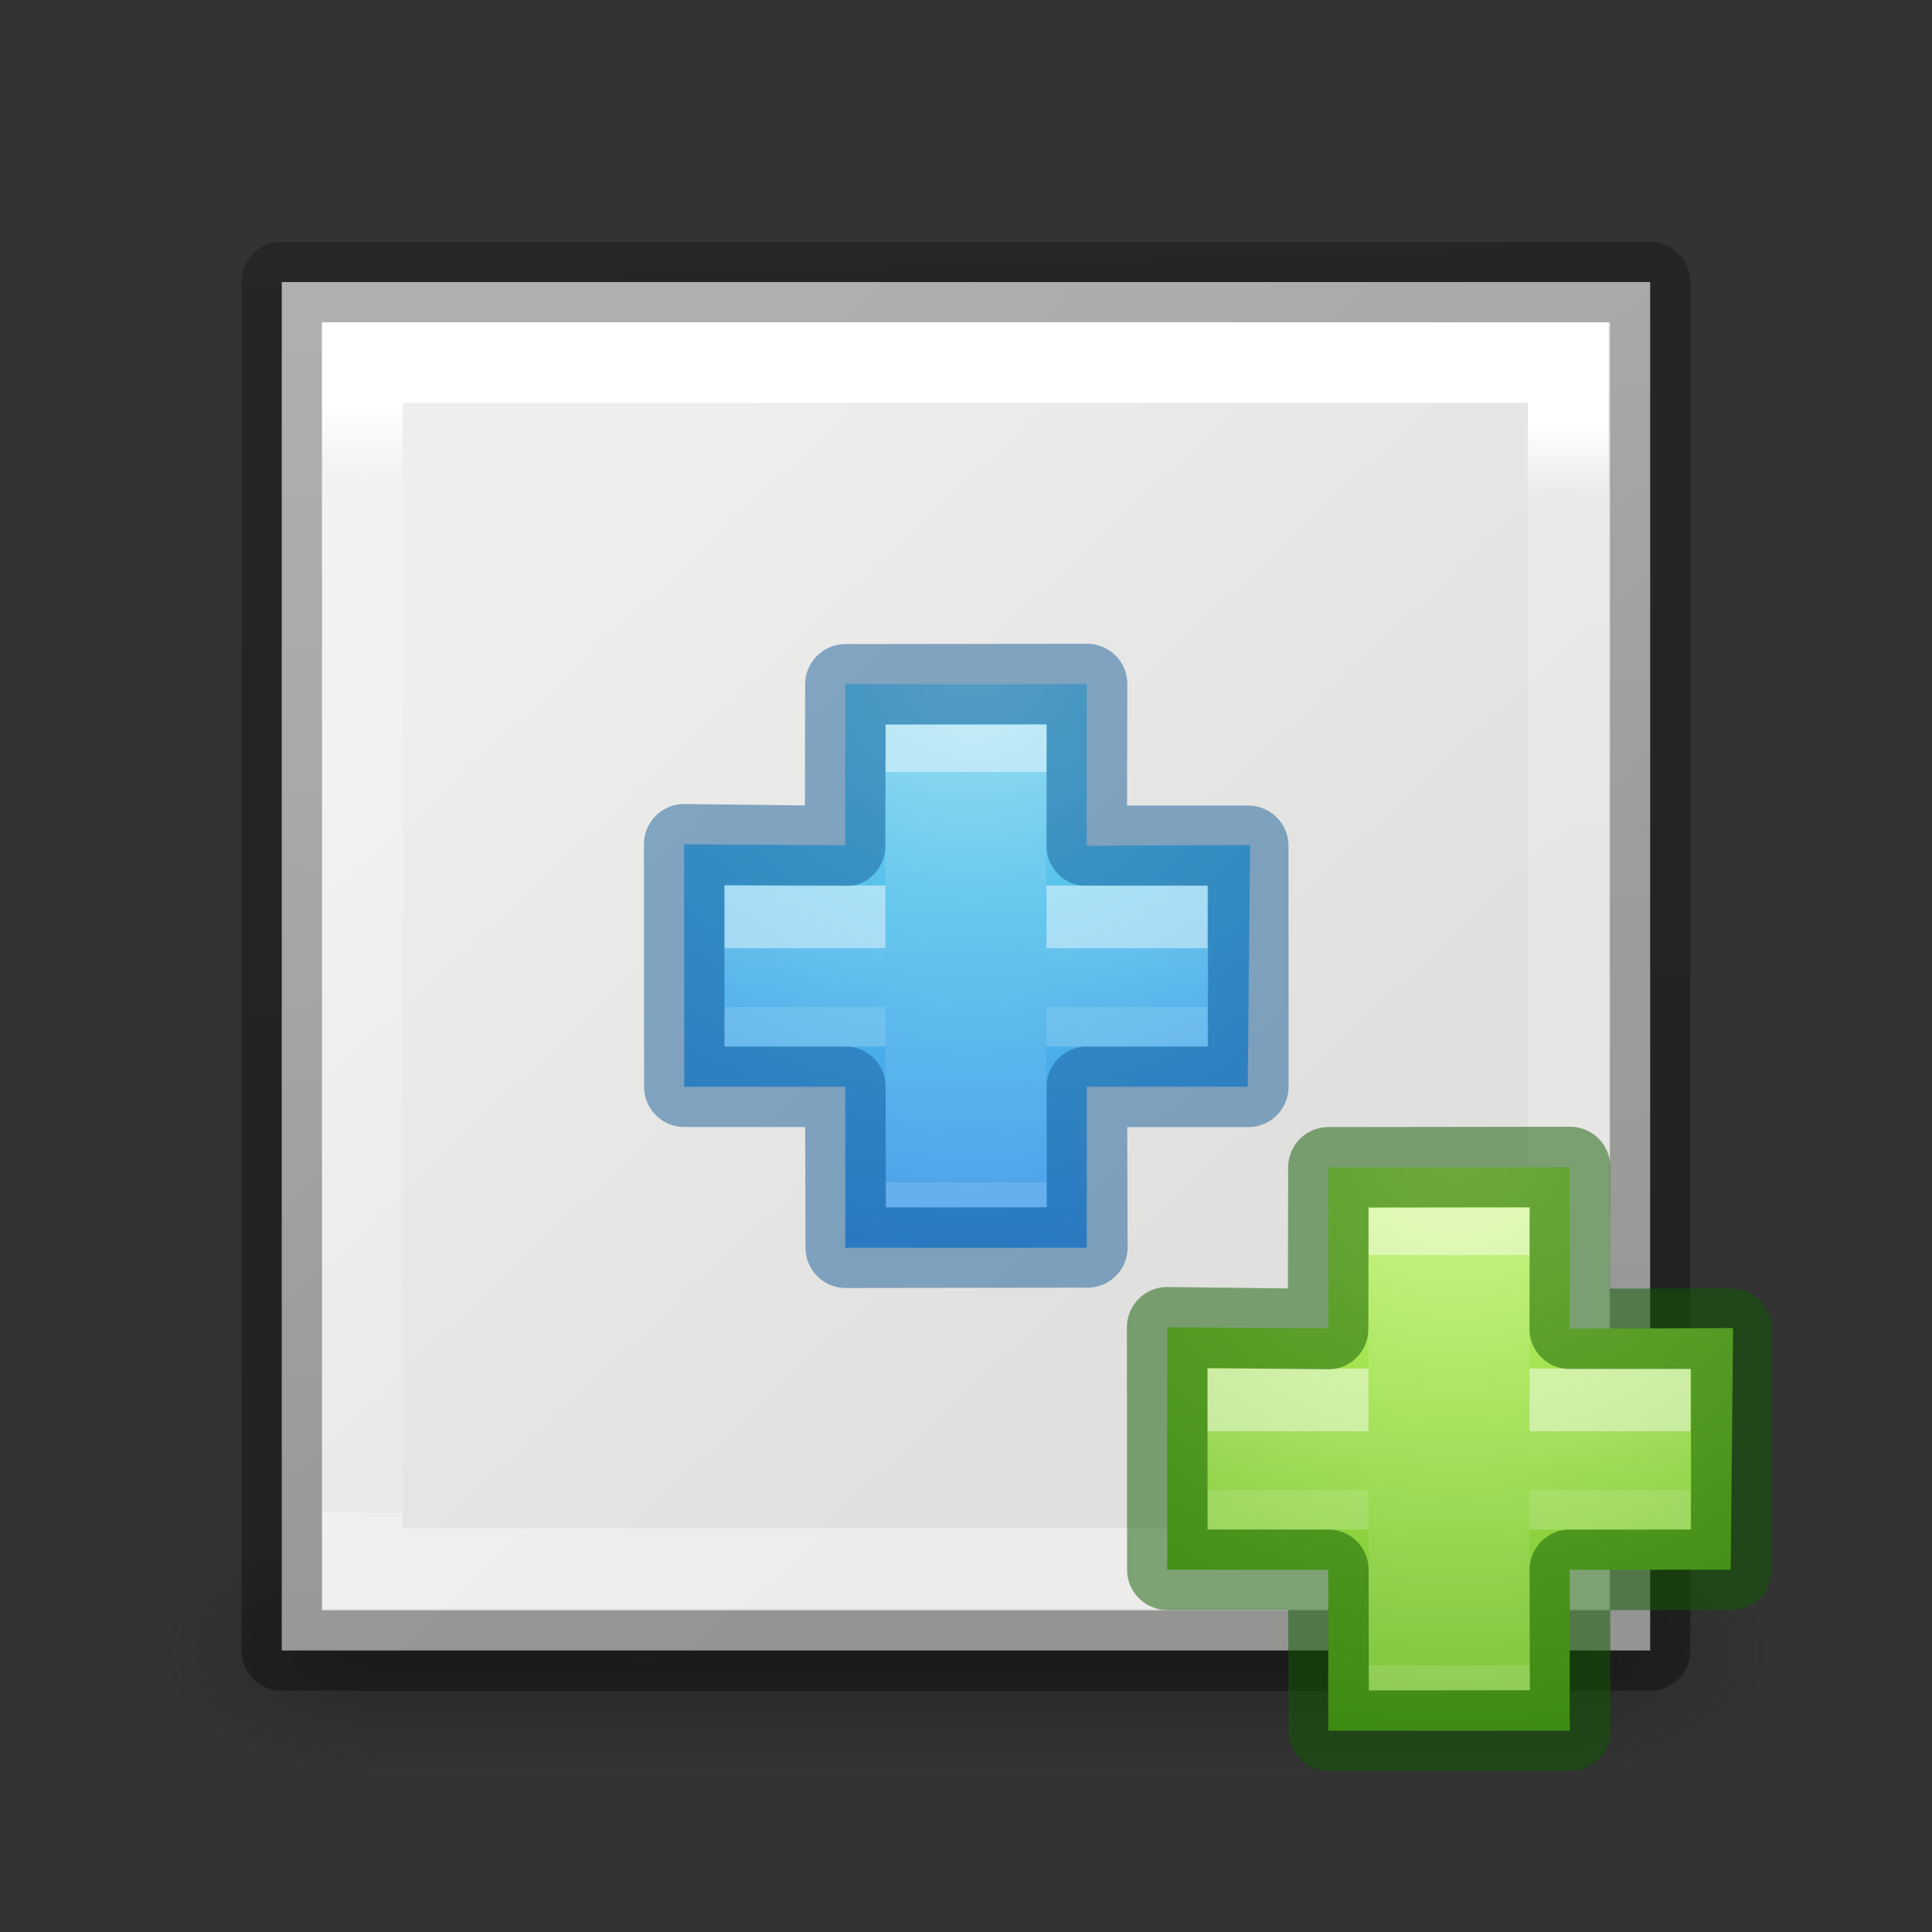 <svg height="24" width="24" xmlns="http://www.w3.org/2000/svg" xmlns:xlink="http://www.w3.org/1999/xlink"><rect width="100%" height="100%" fill="#333333" stroke="none"/><linearGradient id="a" gradientTransform="matrix(.205 0 0 .204 7.42 5.278)" gradientUnits="userSpaceOnUse" x1="24.139" x2="24.139" xlink:href="#d" y1="10.631" y2="35.623"/><linearGradient id="b" gradientTransform="matrix(.205 0 0 .204 7.407 5.284)" gradientUnits="userSpaceOnUse" x1="24.139" x2="24.139" xlink:href="#e" y1="21.342" y2="24.912"/><radialGradient id="c" cx="65.297" cy="48.216" gradientTransform="matrix(0 .382 -.416 0 32.171 -18.821)" gradientUnits="userSpaceOnUse" r="31"><stop offset="0" stop-color="#cdf87e"/><stop offset=".262" stop-color="#a2e34f"/><stop offset=".661" stop-color="#68b723"/><stop offset="1" stop-color="#1d7e0d"/></radialGradient><linearGradient id="d" gradientTransform="matrix(.205 0 0 .204 7.42 5.278)" gradientUnits="userSpaceOnUse" x1="24.139" x2="24.139" y1="10.631" y2="35.623"><stop offset="0" stop-color="#fff"/><stop offset="0" stop-color="#fff" stop-opacity=".235"/><stop offset="1" stop-color="#fff" stop-opacity=".157"/><stop offset="1" stop-color="#fff" stop-opacity=".392"/></linearGradient><linearGradient id="e" gradientTransform="matrix(.205 0 0 .204 7.407 5.284)" gradientUnits="userSpaceOnUse" x1="24.139" x2="24.139" y1="21.342" y2="24.912"><stop offset="0" stop-color="#fff"/><stop offset="0" stop-color="#fff" stop-opacity=".235"/><stop offset="1" stop-color="#fff" stop-opacity=".157"/><stop offset="1" stop-color="#fff" stop-opacity=".392"/></linearGradient><radialGradient id="f" cx="4.993" cy="43.5" gradientTransform="matrix(2.004 0 0 1.4 27.988 -17.4)" gradientUnits="userSpaceOnUse" r="2.5" xlink:href="#g"/><linearGradient id="g"><stop offset="0" stop-color="#181818"/><stop offset="1" stop-color="#181818" stop-opacity="0"/></linearGradient><radialGradient id="h" cx="4.993" cy="43.5" gradientTransform="matrix(2.004 0 0 1.4 -20.012 -104.4)" gradientUnits="userSpaceOnUse" r="2.5" xlink:href="#g"/><linearGradient id="i" gradientUnits="userSpaceOnUse" x1="25.058" x2="25.058" y1="47.028" y2="39.999"><stop offset="0" stop-color="#181818" stop-opacity="0"/><stop offset=".5" stop-color="#181818"/><stop offset="1" stop-color="#181818" stop-opacity="0"/></linearGradient><linearGradient id="j" gradientTransform="matrix(.254 0 0 .305 -5.871 -2.685)" gradientUnits="userSpaceOnUse" x1="12.7" x2="11" y1="71.337" y2="1"><stop offset="0" stop-opacity=".34"/><stop offset="1" stop-opacity=".247"/></linearGradient><linearGradient id="k" gradientTransform="matrix(.243 0 0 .351 -22.838 -2.432)" gradientUnits="userSpaceOnUse" x1="127.39" x2="126.972" y1="15.735" y2="54.917"><stop offset="0" stop-color="#fff"/><stop offset=".064" stop-color="#fff" stop-opacity=".235"/><stop offset="1" stop-color="#fff" stop-opacity=".157"/><stop offset="1" stop-color="#fff" stop-opacity=".392"/></linearGradient><linearGradient id="l" gradientUnits="userSpaceOnUse" x1="7.204" x2="15.133" y1="4.483" y2="12.931"><stop offset="0" stop-color="#eeeeec"/><stop offset="1" stop-color="#e0e0de"/></linearGradient><radialGradient id="m" cx="65.297" cy="48.216" gradientTransform="matrix(0 .382 -.416 0 32.171 -18.821)" gradientUnits="userSpaceOnUse" r="31"><stop offset="0" stop-color="#90dbec"/><stop offset=".262" stop-color="#55c1ec"/><stop offset=".705" stop-color="#3689e6"/><stop offset="1" stop-color="#2b63a0"/></radialGradient><g transform="translate(0 2)"><g opacity=".4" transform="matrix(.526 0 0 .429 -.632 -.143)"><path d="m38 40h5v7h-5z" fill="url(#f)"/><path d="m-10-47h5v7h-5z" fill="url(#h)" transform="scale(-1)"/><path d="m10 40h28v7h-28z" fill="url(#i)"/></g><path d="m3.5 1.504h16.999v16.999h-16.999z" fill="url(#l)" stroke="url(#j)" stroke-linecap="round" stroke-linejoin="round"/><path d="m4.501 2.505h14.979v14.979h-14.979z" fill="none" stroke="url(#k)"/><g transform="translate(-.025 .146)"><path d="m10.525 8.354v-2h3l-.001 2.006 2.03-.009-.029 3.003h-2v2h-3v-2h-2l-.002-3.012z" fill="url(#m)"/><g fill="none"><path d="m11.525 9.854v-2.5h1v2.5m0 0v2.5h-1v-2.5" opacity=".5" stroke="url(#a)"/><path d="m10.523 8.365.004-2.01 3.002-.004-.004 2.01h2.006l.001 2.994h-2.006l.007 1.995-3.002.004-.005-2h-2l-.002-3.012z" opacity=".5" stroke="#185f9a" stroke-linecap="round" stroke-linejoin="round"/><path d="m13.025 9.354h1.5v1h-1.5m-2 0h-1.5v-1h1.5" opacity=".5" stroke="url(#b)"/></g></g><g transform="translate(5.975 6.146)"><path d="m10.525 8.354v-2h3l-.001 2.006 2.03-.009-.029 3.003h-2v2h-3v-2h-2l-.002-3.012z" fill="url(#c)"/><g fill="none"><path d="m11.525 9.854v-2.5h1v2.5m0 0v2.5h-1v-2.5" opacity=".5" stroke="url(#d)"/><path d="m13.025 9.354h1.5v1h-1.5m-2 0h-1.5v-1h1.5" opacity=".5" stroke="url(#e)"/><path d="m10.523 8.365.004-2.01 3.002-.004-.004 2.01h2.006l.001 2.994h-2.006l.007 1.995-3.002.004-.005-2h-2l-.002-3.012z" opacity=".5" stroke="#0f5a00" stroke-linecap="round" stroke-linejoin="round"/></g></g></g></svg>